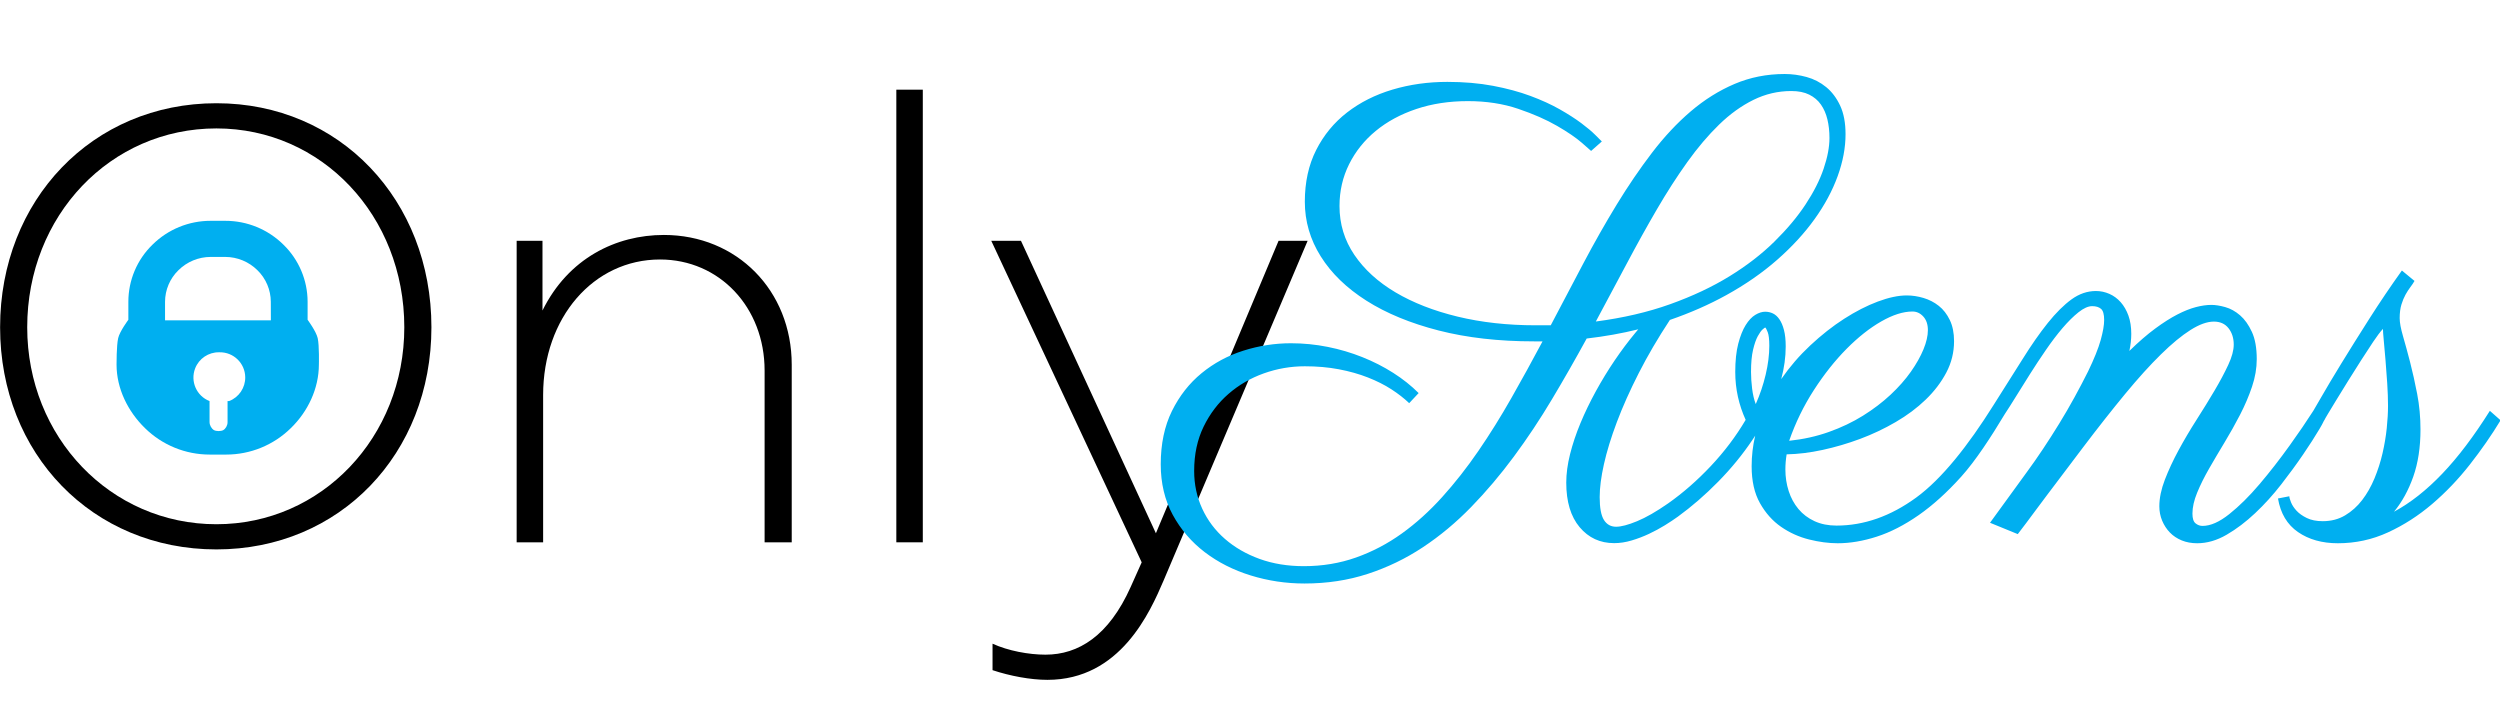 <?xml version="1.0" encoding="UTF-8" standalone="no"?>
<!DOCTYPE svg PUBLIC "-//W3C//DTD SVG 1.1//EN" "http://www.w3.org/Graphics/SVG/1.1/DTD/svg11.dtd">
<svg width="100%" height="100%" viewBox="0 0 320 90" version="1.1" xmlns="http://www.w3.org/2000/svg" xmlns:xlink="http://www.w3.org/1999/xlink" xml:space="preserve" xmlns:serif="http://www.serif.com/" style="fill-rule:evenodd;clip-rule:evenodd;stroke-linejoin:round;stroke-miterlimit:2;">
    <g transform="matrix(1.653,0,0,1.653,-63.422,-17.879)">
        <g transform="matrix(1,0,0,1,0.005,0.887)">
            <g transform="matrix(50,0,0,50,35.92,51.923)">
                <path d="M0.384,0.011C0.575,0.011 0.717,-0.137 0.717,-0.333C0.717,-0.53 0.575,-0.68 0.384,-0.68C0.192,-0.68 0.049,-0.53 0.049,-0.333C0.049,-0.137 0.192,0.011 0.384,0.011ZM0.384,-0.028C0.22,-0.028 0.091,-0.163 0.091,-0.333C0.091,-0.506 0.22,-0.641 0.384,-0.641C0.547,-0.641 0.675,-0.506 0.675,-0.333C0.675,-0.163 0.547,-0.028 0.384,-0.028Z" style="fill-rule:nonzero;"/>
            </g>
            <g transform="matrix(50,0,0,50,74.07,51.923)">
                <path d="M0.314,-0.476C0.24,-0.476 0.166,-0.44 0.126,-0.359L0.126,-0.467L0.086,-0.467L0.086,-0L0.127,-0L0.127,-0.228C0.127,-0.348 0.205,-0.438 0.308,-0.438C0.4,-0.438 0.47,-0.364 0.47,-0.266L0.47,-0L0.512,-0L0.512,-0.275C0.512,-0.39 0.427,-0.476 0.314,-0.476Z" style="fill-rule:nonzero;"/>
            </g>
            <g transform="matrix(50,0,0,50,103.47,51.923)">
                <rect x="0.086" y="-0.701" width="0.041" height="0.701" style="fill-rule:nonzero;"/>
            </g>
            <g transform="matrix(50,0,0,50,114.12,51.923)">
                <path d="M0.275,-0.014L0.066,-0.467L0.02,-0.467L0.253,0.031L0.236,0.069C0.202,0.145 0.155,0.174 0.104,0.174C0.078,0.174 0.046,0.168 0.022,0.157L0.022,0.198C0.049,0.207 0.081,0.213 0.107,0.213C0.22,0.213 0.266,0.108 0.287,0.059L0.51,-0.467L0.465,-0.467L0.275,-0.014Z" style="fill-rule:nonzero;"/>
            </g>
        </g>
        <g transform="matrix(1,0,0,1,-71.917,22.554)">
            <path d="M237.145,13.762C235.878,14.076 234.547,14.314 233.15,14.476C232.287,16.055 231.392,17.622 230.464,19.176C229.537,20.73 228.552,22.211 227.51,23.619C226.469,25.027 225.366,26.329 224.202,27.526C223.039,28.722 221.793,29.759 220.467,30.638C219.14,31.517 217.716,32.205 216.194,32.701C214.673,33.198 213.041,33.446 211.299,33.446C209.867,33.446 208.48,33.238 207.137,32.823C205.794,32.408 204.606,31.806 203.572,31.017C202.539,30.227 201.713,29.263 201.094,28.124C200.476,26.984 200.167,25.682 200.167,24.217C200.167,22.639 200.456,21.263 201.033,20.091C201.611,18.92 202.376,17.943 203.328,17.162C204.28,16.381 205.359,15.799 206.563,15.416C207.768,15.034 208.996,14.842 210.25,14.842C211.21,14.842 212.158,14.936 213.094,15.123C214.03,15.31 214.925,15.575 215.779,15.917C216.634,16.258 217.431,16.665 218.172,17.137C218.913,17.609 219.568,18.13 220.137,18.7L219.405,19.481C219.014,19.107 218.554,18.749 218.026,18.407C217.497,18.065 216.89,17.76 216.207,17.491C215.523,17.223 214.774,17.011 213.961,16.857C213.147,16.702 212.268,16.625 211.324,16.625C210.233,16.625 209.175,16.808 208.15,17.174C207.125,17.54 206.213,18.069 205.416,18.761C204.618,19.453 203.975,20.299 203.487,21.3C202.999,22.301 202.755,23.444 202.755,24.73C202.755,25.772 202.962,26.744 203.377,27.648C203.792,28.551 204.378,29.332 205.135,29.991C205.892,30.651 206.787,31.167 207.82,31.542C208.854,31.916 209.997,32.103 211.251,32.103C212.683,32.103 214.03,31.879 215.291,31.432C216.553,30.984 217.733,30.366 218.831,29.576C219.93,28.787 220.971,27.847 221.956,26.756C222.941,25.666 223.877,24.474 224.764,23.18C225.651,21.886 226.501,20.523 227.315,19.09C228.129,17.658 228.935,16.193 229.732,14.696L229.073,14.696C226.339,14.696 223.877,14.415 221.688,13.854C219.498,13.292 217.635,12.523 216.097,11.547C214.559,10.57 213.379,9.427 212.557,8.116C211.735,6.806 211.324,5.394 211.324,3.881C211.324,2.367 211.617,1.032 212.203,-0.123C212.789,-1.279 213.586,-2.247 214.595,-3.029C215.604,-3.81 216.776,-4.4 218.111,-4.799C219.446,-5.197 220.862,-5.397 222.359,-5.397C223.645,-5.397 224.825,-5.295 225.899,-5.092C226.973,-4.888 227.938,-4.628 228.792,-4.31C229.647,-3.993 230.403,-3.647 231.063,-3.273C231.722,-2.898 232.279,-2.54 232.735,-2.199C233.191,-1.857 233.549,-1.556 233.809,-1.295L234.322,-0.783L233.492,-0.05C233.476,-0.066 233.24,-0.274 232.784,-0.673C232.328,-1.071 231.685,-1.511 230.855,-1.991C230.025,-2.471 229.024,-2.911 227.852,-3.309C226.68,-3.708 225.378,-3.908 223.946,-3.908C222.497,-3.908 221.167,-3.704 219.954,-3.297C218.742,-2.89 217.696,-2.325 216.817,-1.6C215.938,-0.876 215.25,-0.018 214.754,0.975C214.258,1.968 214.009,3.05 214.009,4.222C214.009,5.606 214.392,6.863 215.157,7.994C215.922,9.125 216.984,10.094 218.343,10.9C219.702,11.705 221.305,12.332 223.152,12.779C225,13.227 227.014,13.451 229.195,13.451L230.367,13.451C231.213,11.84 232.055,10.24 232.894,8.653C233.732,7.067 234.59,5.553 235.469,4.112C236.348,2.672 237.26,1.333 238.204,0.096C239.148,-1.141 240.149,-2.211 241.207,-3.114C242.265,-4.017 243.396,-4.725 244.6,-5.238C245.805,-5.751 247.099,-6.007 248.482,-6.007C249.052,-6.007 249.617,-5.93 250.179,-5.775C250.74,-5.621 251.245,-5.36 251.693,-4.994C252.14,-4.628 252.502,-4.148 252.779,-3.554C253.056,-2.959 253.194,-2.223 253.194,-1.344C253.194,-0.302 252.991,0.78 252.584,1.903C252.177,3.026 251.583,4.133 250.801,5.223C250.02,6.314 249.056,7.364 247.908,8.373C246.761,9.382 245.443,10.297 243.953,11.119C242.626,11.852 241.172,12.491 239.592,13.036C238.662,14.451 237.859,15.821 237.184,17.149C236.5,18.491 235.934,19.757 235.487,20.945C235.039,22.133 234.706,23.22 234.486,24.204C234.266,25.189 234.156,26.039 234.156,26.756C234.156,27.586 234.266,28.176 234.486,28.526C234.706,28.875 235.019,29.05 235.426,29.05C235.816,29.05 236.358,28.908 237.049,28.623C237.741,28.338 238.543,27.879 239.454,27.244C240.61,26.43 241.712,25.466 242.762,24.351C243.812,23.236 244.711,22.044 245.46,20.774C245.2,20.204 245,19.61 244.862,18.992C244.724,18.373 244.654,17.73 244.654,17.063C244.654,16.201 244.732,15.472 244.886,14.878C245.041,14.284 245.232,13.804 245.46,13.438C245.688,13.071 245.936,12.807 246.205,12.644C246.473,12.481 246.73,12.4 246.974,12.4C247.185,12.4 247.385,12.445 247.572,12.534C247.759,12.624 247.926,12.774 248.072,12.986C248.219,13.198 248.337,13.474 248.426,13.816C248.516,14.158 248.561,14.581 248.561,15.086C248.561,15.914 248.445,16.758 248.213,17.618C248.87,16.667 249.621,15.797 250.464,15.009C251.327,14.203 252.202,13.515 253.089,12.946C253.976,12.376 254.843,11.933 255.689,11.615C256.535,11.298 257.284,11.139 257.935,11.139C258.358,11.139 258.79,11.204 259.229,11.334C259.669,11.465 260.063,11.668 260.413,11.945C260.763,12.221 261.048,12.588 261.268,13.043C261.487,13.499 261.597,14.044 261.597,14.679C261.597,15.542 261.398,16.352 260.999,17.108C260.6,17.865 260.067,18.565 259.4,19.208C258.733,19.851 257.96,20.429 257.081,20.941C256.202,21.454 255.282,21.889 254.322,22.248C253.362,22.606 252.393,22.89 251.417,23.102C250.44,23.314 249.512,23.428 248.633,23.444C248.601,23.639 248.576,23.834 248.56,24.03C248.544,24.225 248.536,24.42 248.536,24.616C248.536,25.202 248.621,25.759 248.792,26.288C248.963,26.817 249.215,27.281 249.549,27.68C249.883,28.078 250.298,28.392 250.794,28.62C251.29,28.847 251.856,28.961 252.491,28.961C254.623,28.961 256.682,28.237 258.668,26.789C260.653,25.34 262.681,22.776 264.651,19.635C265.481,18.333 266.234,17.141 266.909,16.059C267.585,14.976 268.236,14.044 268.862,13.263C269.489,12.482 270.099,11.876 270.693,11.444C271.287,11.013 271.918,10.797 272.585,10.797C272.943,10.797 273.289,10.871 273.623,11.017C273.957,11.164 274.25,11.379 274.502,11.664C274.754,11.949 274.953,12.295 275.1,12.702C275.246,13.109 275.32,13.581 275.32,14.118C275.32,14.541 275.271,14.98 275.173,15.436C275.889,14.736 276.557,14.158 277.175,13.703C277.794,13.247 278.363,12.885 278.884,12.616C279.405,12.348 279.885,12.156 280.325,12.042C280.764,11.928 281.163,11.872 281.521,11.872C281.83,11.872 282.188,11.928 282.595,12.042C283.002,12.156 283.384,12.368 283.743,12.677C284.101,12.986 284.406,13.414 284.658,13.959C284.91,14.504 285.036,15.208 285.036,16.071C285.036,16.771 284.914,17.483 284.67,18.207C284.426,18.931 284.117,19.656 283.743,20.38C283.368,21.104 282.969,21.816 282.546,22.516C282.123,23.216 281.724,23.891 281.35,24.542C280.976,25.193 280.666,25.816 280.422,26.41C280.178,27.004 280.056,27.545 280.056,28.034C280.056,28.408 280.137,28.66 280.3,28.79C280.463,28.921 280.642,28.986 280.837,28.986C281.456,28.986 282.147,28.681 282.912,28.07C283.677,27.46 284.455,26.691 285.244,25.763C286.033,24.835 286.819,23.826 287.6,22.736C288.381,21.645 288.78,21.051 289.415,20.075C289.431,20.058 289.634,19.708 290.025,19.025C290.416,18.341 290.932,17.475 291.575,16.425C292.218,15.375 292.947,14.211 293.76,12.934C294.574,11.656 295.412,10.415 296.275,9.21L297.252,10.016C297.17,10.163 297.064,10.321 296.934,10.492C296.804,10.663 296.678,10.858 296.556,11.078C296.434,11.298 296.328,11.554 296.238,11.847C296.149,12.14 296.104,12.49 296.104,12.897C296.104,13.239 296.19,13.703 296.36,14.289C296.531,14.874 296.714,15.546 296.91,16.303C297.105,17.06 297.288,17.881 297.459,18.768C297.63,19.656 297.715,20.571 297.715,21.515C297.715,22.899 297.528,24.119 297.154,25.177C296.78,26.235 296.283,27.138 295.665,27.887C296.934,27.204 298.179,26.223 299.4,24.945C300.621,23.668 301.85,22.044 303.087,20.075L303.917,20.807C303.217,21.963 302.423,23.106 301.536,24.237C300.649,25.368 299.677,26.386 298.619,27.289C297.561,28.192 296.422,28.925 295.201,29.486C293.98,30.048 292.686,30.329 291.319,30.329C290.098,30.329 289.069,30.04 288.231,29.462C287.392,28.884 286.876,28.017 286.68,26.862L287.559,26.691C287.559,26.789 287.604,26.947 287.693,27.167C287.783,27.387 287.925,27.602 288.121,27.814C288.316,28.025 288.581,28.213 288.914,28.375C289.248,28.538 289.659,28.62 290.147,28.62C290.798,28.62 291.376,28.469 291.88,28.168C292.385,27.867 292.825,27.472 293.199,26.984C293.573,26.496 293.891,25.938 294.151,25.311C294.411,24.685 294.619,24.038 294.774,23.371C294.928,22.703 295.038,22.052 295.103,21.417C295.168,20.783 295.201,20.205 295.201,19.684C295.201,19.163 295.18,18.585 295.14,17.951C295.099,17.316 295.054,16.71 295.005,16.132C294.957,15.554 294.912,15.049 294.871,14.618C294.831,14.187 294.81,13.906 294.81,13.776L294.81,13.727C294.599,13.955 294.346,14.289 294.053,14.728C293.76,15.167 293.447,15.648 293.113,16.168C292.78,16.689 292.446,17.218 292.112,17.755C291.779,18.292 291.478,18.781 291.209,19.22C290.941,19.66 290.721,20.022 290.55,20.307C290.379,20.591 290.294,20.742 290.294,20.758C290.163,20.954 290.237,20.901 289.895,21.478C289.553,22.056 289.13,22.715 288.625,23.456C288.121,24.197 287.555,24.97 286.929,25.775C286.302,26.581 285.631,27.322 284.914,27.997C284.198,28.672 283.462,29.23 282.705,29.669C281.948,30.109 281.187,30.329 280.422,30.329C279.983,30.329 279.584,30.255 279.226,30.109C278.868,29.962 278.563,29.759 278.31,29.498C278.058,29.238 277.859,28.933 277.712,28.583C277.566,28.233 277.493,27.863 277.493,27.472C277.493,26.837 277.635,26.15 277.92,25.409C278.205,24.669 278.559,23.908 278.982,23.126C279.405,22.345 279.869,21.56 280.373,20.77C280.878,19.981 281.342,19.228 281.765,18.512C282.188,17.796 282.542,17.133 282.827,16.522C283.112,15.912 283.254,15.387 283.254,14.948C283.254,14.443 283.12,14.02 282.851,13.678C282.583,13.336 282.204,13.165 281.716,13.165C281.195,13.165 280.593,13.381 279.91,13.812C279.226,14.244 278.461,14.874 277.615,15.705C276.768,16.535 275.845,17.556 274.844,18.768C273.843,19.981 272.756,21.36 271.584,22.907C270.917,23.802 270.266,24.664 269.631,25.495C269.355,25.853 269.078,26.219 268.801,26.593C268.524,26.968 268.248,27.338 267.971,27.704C267.694,28.07 267.434,28.42 267.19,28.754C266.946,29.088 266.726,29.376 266.531,29.621L264.382,28.742L267.239,24.811C267.646,24.258 268.061,23.664 268.484,23.029C268.907,22.394 269.326,21.739 269.741,21.063C270.156,20.388 270.551,19.708 270.925,19.025C271.3,18.341 271.649,17.674 271.975,17.023C272.447,16.046 272.772,15.237 272.952,14.594C273.131,13.951 273.22,13.434 273.22,13.043C273.22,12.604 273.139,12.315 272.976,12.177C272.813,12.038 272.585,11.969 272.292,11.969C271.983,11.969 271.629,12.128 271.23,12.445C270.832,12.763 270.421,13.17 269.997,13.666C269.574,14.162 269.147,14.724 268.716,15.351C268.284,15.977 267.873,16.6 267.483,17.218C267.092,17.837 266.726,18.423 266.384,18.976C266.042,19.529 265.758,19.977 265.53,20.319C264.455,22.109 263.266,23.936 262.159,25.165C261.052,26.394 259.949,27.391 258.851,28.156C257.752,28.921 256.674,29.474 255.616,29.816C254.558,30.158 253.549,30.329 252.588,30.329C251.889,30.329 251.148,30.231 250.367,30.036C249.586,29.84 248.865,29.515 248.206,29.059C247.547,28.603 247.002,27.993 246.57,27.228C246.139,26.463 245.923,25.511 245.923,24.372C245.923,23.562 246.015,22.771 246.197,22.001C246.136,22.097 246.073,22.192 246.009,22.288C245.236,23.443 244.345,24.534 243.336,25.559C242.327,26.585 241.285,27.488 240.211,28.269C239.918,28.481 239.58,28.705 239.198,28.941C238.815,29.177 238.408,29.396 237.977,29.6C237.546,29.803 237.098,29.974 236.634,30.112C236.17,30.251 235.719,30.32 235.279,30.32C234.189,30.32 233.298,29.909 232.606,29.087C231.914,28.265 231.568,27.114 231.568,25.632C231.568,24.949 231.666,24.216 231.861,23.435C232.057,22.654 232.325,21.852 232.667,21.03C233.009,20.208 233.408,19.382 233.863,18.552C234.319,17.722 234.803,16.929 235.316,16.172C235.829,15.415 236.362,14.703 236.915,14.036C236.992,13.943 237.069,13.852 237.145,13.762ZM248.995,-4.689C247.969,-4.689 246.993,-4.461 246.065,-4.005C245.137,-3.549 244.25,-2.911 243.404,-2.089C242.558,-1.267 241.736,-0.298 240.938,0.817C240.141,1.931 239.355,3.152 238.582,4.479C237.809,5.805 237.032,7.205 236.251,8.678C235.469,10.151 234.672,11.644 233.858,13.158C235.974,12.881 237.894,12.434 239.62,11.815C241.345,11.197 242.875,10.476 244.21,9.654C245.544,8.833 246.7,7.941 247.676,6.981C248.653,6.021 249.459,5.061 250.093,4.1C250.728,3.14 251.196,2.216 251.497,1.329C251.798,0.442 251.949,-0.351 251.949,-1.051C251.949,-1.572 251.896,-2.052 251.79,-2.492C251.684,-2.931 251.518,-3.313 251.29,-3.639C251.062,-3.965 250.761,-4.221 250.386,-4.408C250.012,-4.595 249.548,-4.689 248.995,-4.689ZM246.241,19.553C246.567,18.821 246.823,18.06 247.01,17.271C247.197,16.481 247.291,15.737 247.291,15.037C247.291,14.548 247.25,14.199 247.169,13.987C247.088,13.775 247.022,13.653 246.974,13.621C246.957,13.621 246.892,13.67 246.778,13.767C246.664,13.865 246.538,14.04 246.4,14.292C246.262,14.544 246.14,14.894 246.034,15.342C245.928,15.79 245.875,16.363 245.875,17.063C245.875,17.47 245.904,17.901 245.96,18.357C246.017,18.813 246.111,19.212 246.241,19.553ZM248.829,22.394C249.919,22.28 250.945,22.052 251.905,21.71C252.865,21.369 253.744,20.949 254.542,20.453C255.339,19.957 256.051,19.415 256.678,18.83C257.304,18.244 257.829,17.65 258.253,17.047C258.676,16.445 259.001,15.867 259.229,15.314C259.457,14.761 259.571,14.264 259.571,13.825C259.571,13.385 259.453,13.035 259.217,12.775C258.981,12.514 258.7,12.384 258.375,12.384C257.658,12.384 256.853,12.641 255.958,13.153C255.062,13.666 254.167,14.374 253.272,15.277C252.377,16.181 251.535,17.243 250.745,18.463C249.956,19.684 249.317,20.994 248.829,22.394Z" style="fill:rgb(0,175,240);"/>
        </g>
        <g transform="matrix(0.418,0,0,0.418,27.648,-71.575)">
            <path d="M82.63,256.347L82.63,253.019C82.626,249.028 81.009,245.208 78.146,242.427C75.281,239.595 71.414,238.009 67.386,238.014L64.65,238.014C60.625,238.012 56.761,239.598 53.899,242.427C51.035,245.206 49.42,249.028 49.424,253.019L49.424,256.347C49.424,256.347 47.823,258.488 47.535,259.754C47.22,261.14 47.236,264.662 47.236,264.662C47.243,269.095 49.337,273.337 52.513,276.428C55.715,279.568 60.023,281.325 64.509,281.318L67.554,281.318C72.028,281.319 76.323,279.563 79.514,276.428C82.696,273.34 84.713,269.081 84.719,264.647C84.719,264.647 84.813,261.14 84.501,259.754C84.217,258.49 82.63,256.347 82.63,256.347ZM67.801,271.406L67.801,275.334C67.805,275.919 67.436,276.541 67.015,276.782C66.594,277.023 65.701,277.028 65.276,276.782C64.851,276.536 64.468,275.905 64.464,275.308L64.464,271.407C62.055,270.472 60.861,267.761 61.796,265.353C62.504,263.529 64.273,262.339 66.229,262.369L66.326,262.369C68.909,262.329 71.036,264.391 71.076,266.975C71.106,268.931 69.916,270.7 68.092,271.408L67.801,271.408L67.801,271.406ZM75.825,256.453L56.22,256.453L56.22,253.019C56.224,250.814 57.119,248.704 58.7,247.167C60.283,245.597 62.42,244.712 64.649,244.704L67.385,244.704C69.615,244.711 71.752,245.596 73.334,247.167C74.912,248.706 75.806,250.815 75.814,253.019L75.825,256.453Z" style="fill:rgb(0,175,240);fill-rule:nonzero;"/>
        </g>
    </g>
</svg>
